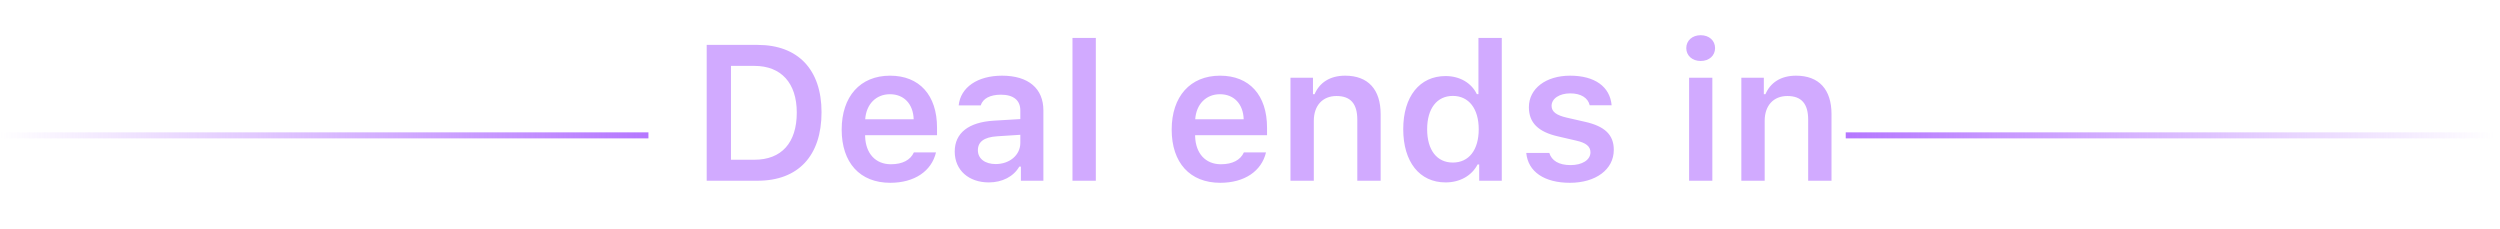 <svg width="415" height="38" viewBox="0 0 415 38" fill="none" xmlns="http://www.w3.org/2000/svg">
<path d="M117.312 7.453H125.765C132.468 7.453 136.374 11.547 136.374 18.625C136.374 25.859 132.515 30 125.765 30H117.312V7.453ZM121.343 10.938V26.516H125.234C129.718 26.516 132.265 23.719 132.265 18.688C132.265 13.766 129.656 10.938 125.234 10.938H121.343ZM147.734 15.641C145.421 15.641 143.796 17.297 143.624 19.797H151.671C151.593 17.266 150.062 15.641 147.734 15.641ZM151.703 25.297H155.374C154.64 28.406 151.812 30.344 147.781 30.344C142.749 30.344 139.718 27.016 139.718 21.516C139.718 16.016 142.796 12.562 147.749 12.562C152.624 12.562 155.546 15.797 155.546 21.188V22.438H143.609V22.641C143.703 25.484 145.343 27.266 147.89 27.266C149.812 27.266 151.14 26.562 151.703 25.297ZM165.281 27.234C167.624 27.234 169.374 25.719 169.374 23.734V22.375L165.515 22.625C163.343 22.766 162.328 23.547 162.328 24.938C162.328 26.375 163.562 27.234 165.281 27.234ZM164.14 30.281C160.843 30.281 158.484 28.281 158.484 25.156C158.484 22.062 160.812 20.281 164.968 20.031L169.374 19.766V18.328C169.374 16.656 168.249 15.719 166.156 15.719C164.374 15.719 163.156 16.344 162.796 17.5H159.14C159.453 14.484 162.281 12.562 166.343 12.562C170.734 12.562 173.203 14.703 173.203 18.328V30H169.468V27.656H169.203C168.249 29.312 166.374 30.281 164.14 30.281ZM178.031 30V6.297H181.906V30H178.031ZM202.515 15.641C200.203 15.641 198.578 17.297 198.406 19.797H206.453C206.374 17.266 204.843 15.641 202.515 15.641ZM206.484 25.297H210.156C209.421 28.406 206.593 30.344 202.562 30.344C197.531 30.344 194.499 27.016 194.499 21.516C194.499 16.016 197.578 12.562 202.531 12.562C207.406 12.562 210.328 15.797 210.328 21.188V22.438H198.39V22.641C198.484 25.484 200.124 27.266 202.671 27.266C204.593 27.266 205.921 26.562 206.484 25.297ZM214.218 30V12.906H217.953V15.641H218.218C219.031 13.734 220.749 12.562 223.296 12.562C227.109 12.562 229.187 14.859 229.187 18.938V30H225.312V19.859C225.312 17.25 224.218 15.938 221.859 15.938C219.546 15.938 218.093 17.531 218.093 20.047V30H214.218ZM239.968 30.281C235.64 30.281 232.937 26.875 232.937 21.438C232.937 16.031 235.656 12.625 239.968 12.625C242.312 12.625 244.249 13.75 245.156 15.625H245.421V6.297H249.296V30H245.546V27.297H245.281C244.312 29.172 242.343 30.281 239.968 30.281ZM241.171 15.922C238.531 15.922 236.906 18.016 236.906 21.453C236.906 24.906 238.515 26.984 241.171 26.984C243.843 26.984 245.468 24.891 245.468 21.453C245.468 18.047 243.828 15.922 241.171 15.922ZM253.796 17.797C253.796 14.703 256.609 12.562 260.64 12.562C264.703 12.562 267.249 14.359 267.531 17.469H263.89C263.609 16.266 262.468 15.5 260.656 15.5C258.89 15.5 257.562 16.344 257.562 17.578C257.562 18.547 258.374 19.141 260.093 19.531L263.109 20.219C266.374 20.953 267.89 22.359 267.89 24.875C267.89 28.156 264.874 30.344 260.609 30.344C256.343 30.344 253.656 28.5 253.359 25.391H257.187C257.562 26.656 258.765 27.406 260.703 27.406C262.656 27.406 264.015 26.547 264.015 25.281C264.015 24.312 263.281 23.703 261.656 23.344L258.624 22.641C255.343 21.891 253.796 20.375 253.796 17.797ZM280.39 30V12.906H284.249V30H280.39ZM282.312 10.125C280.906 10.125 279.921 9.219 279.921 7.984C279.921 6.75 280.906 5.844 282.312 5.844C283.734 5.844 284.703 6.75 284.703 7.984C284.703 9.219 283.734 10.125 282.312 10.125ZM289.062 30V12.906H292.796V15.641H293.062C293.874 13.734 295.593 12.562 298.14 12.562C301.953 12.562 304.031 14.859 304.031 18.938V30H300.156V19.859C300.156 17.25 299.062 15.938 296.703 15.938C294.39 15.938 292.937 17.531 292.937 20.047V30H289.062Z" fill="#D1AAFF"/>
<line x1="306.392" y1="22.471" x2="414.032" y2="22.471" stroke="url(#paint0_linear_10_85)"/>
<line y1="-0.5" x2="107.64" y2="-0.5" transform="matrix(-1 0 0 1 107.64 22.971)" stroke="url(#paint1_linear_10_85)"/>
<defs>
<linearGradient id="paint0_linear_10_85" x1="306.392" y1="23.471" x2="414.032" y2="23.471" gradientUnits="userSpaceOnUse">
<stop stop-color="#B577FF"/>
<stop offset="1" stop-color="#B577FF" stop-opacity="0"/>
</linearGradient>
<linearGradient id="paint1_linear_10_85" x1="0" y1="0.5" x2="107.64" y2="0.5" gradientUnits="userSpaceOnUse">
<stop stop-color="#B577FF"/>
<stop offset="1" stop-color="#B577FF" stop-opacity="0"/>
</linearGradient>
</defs>
</svg>
